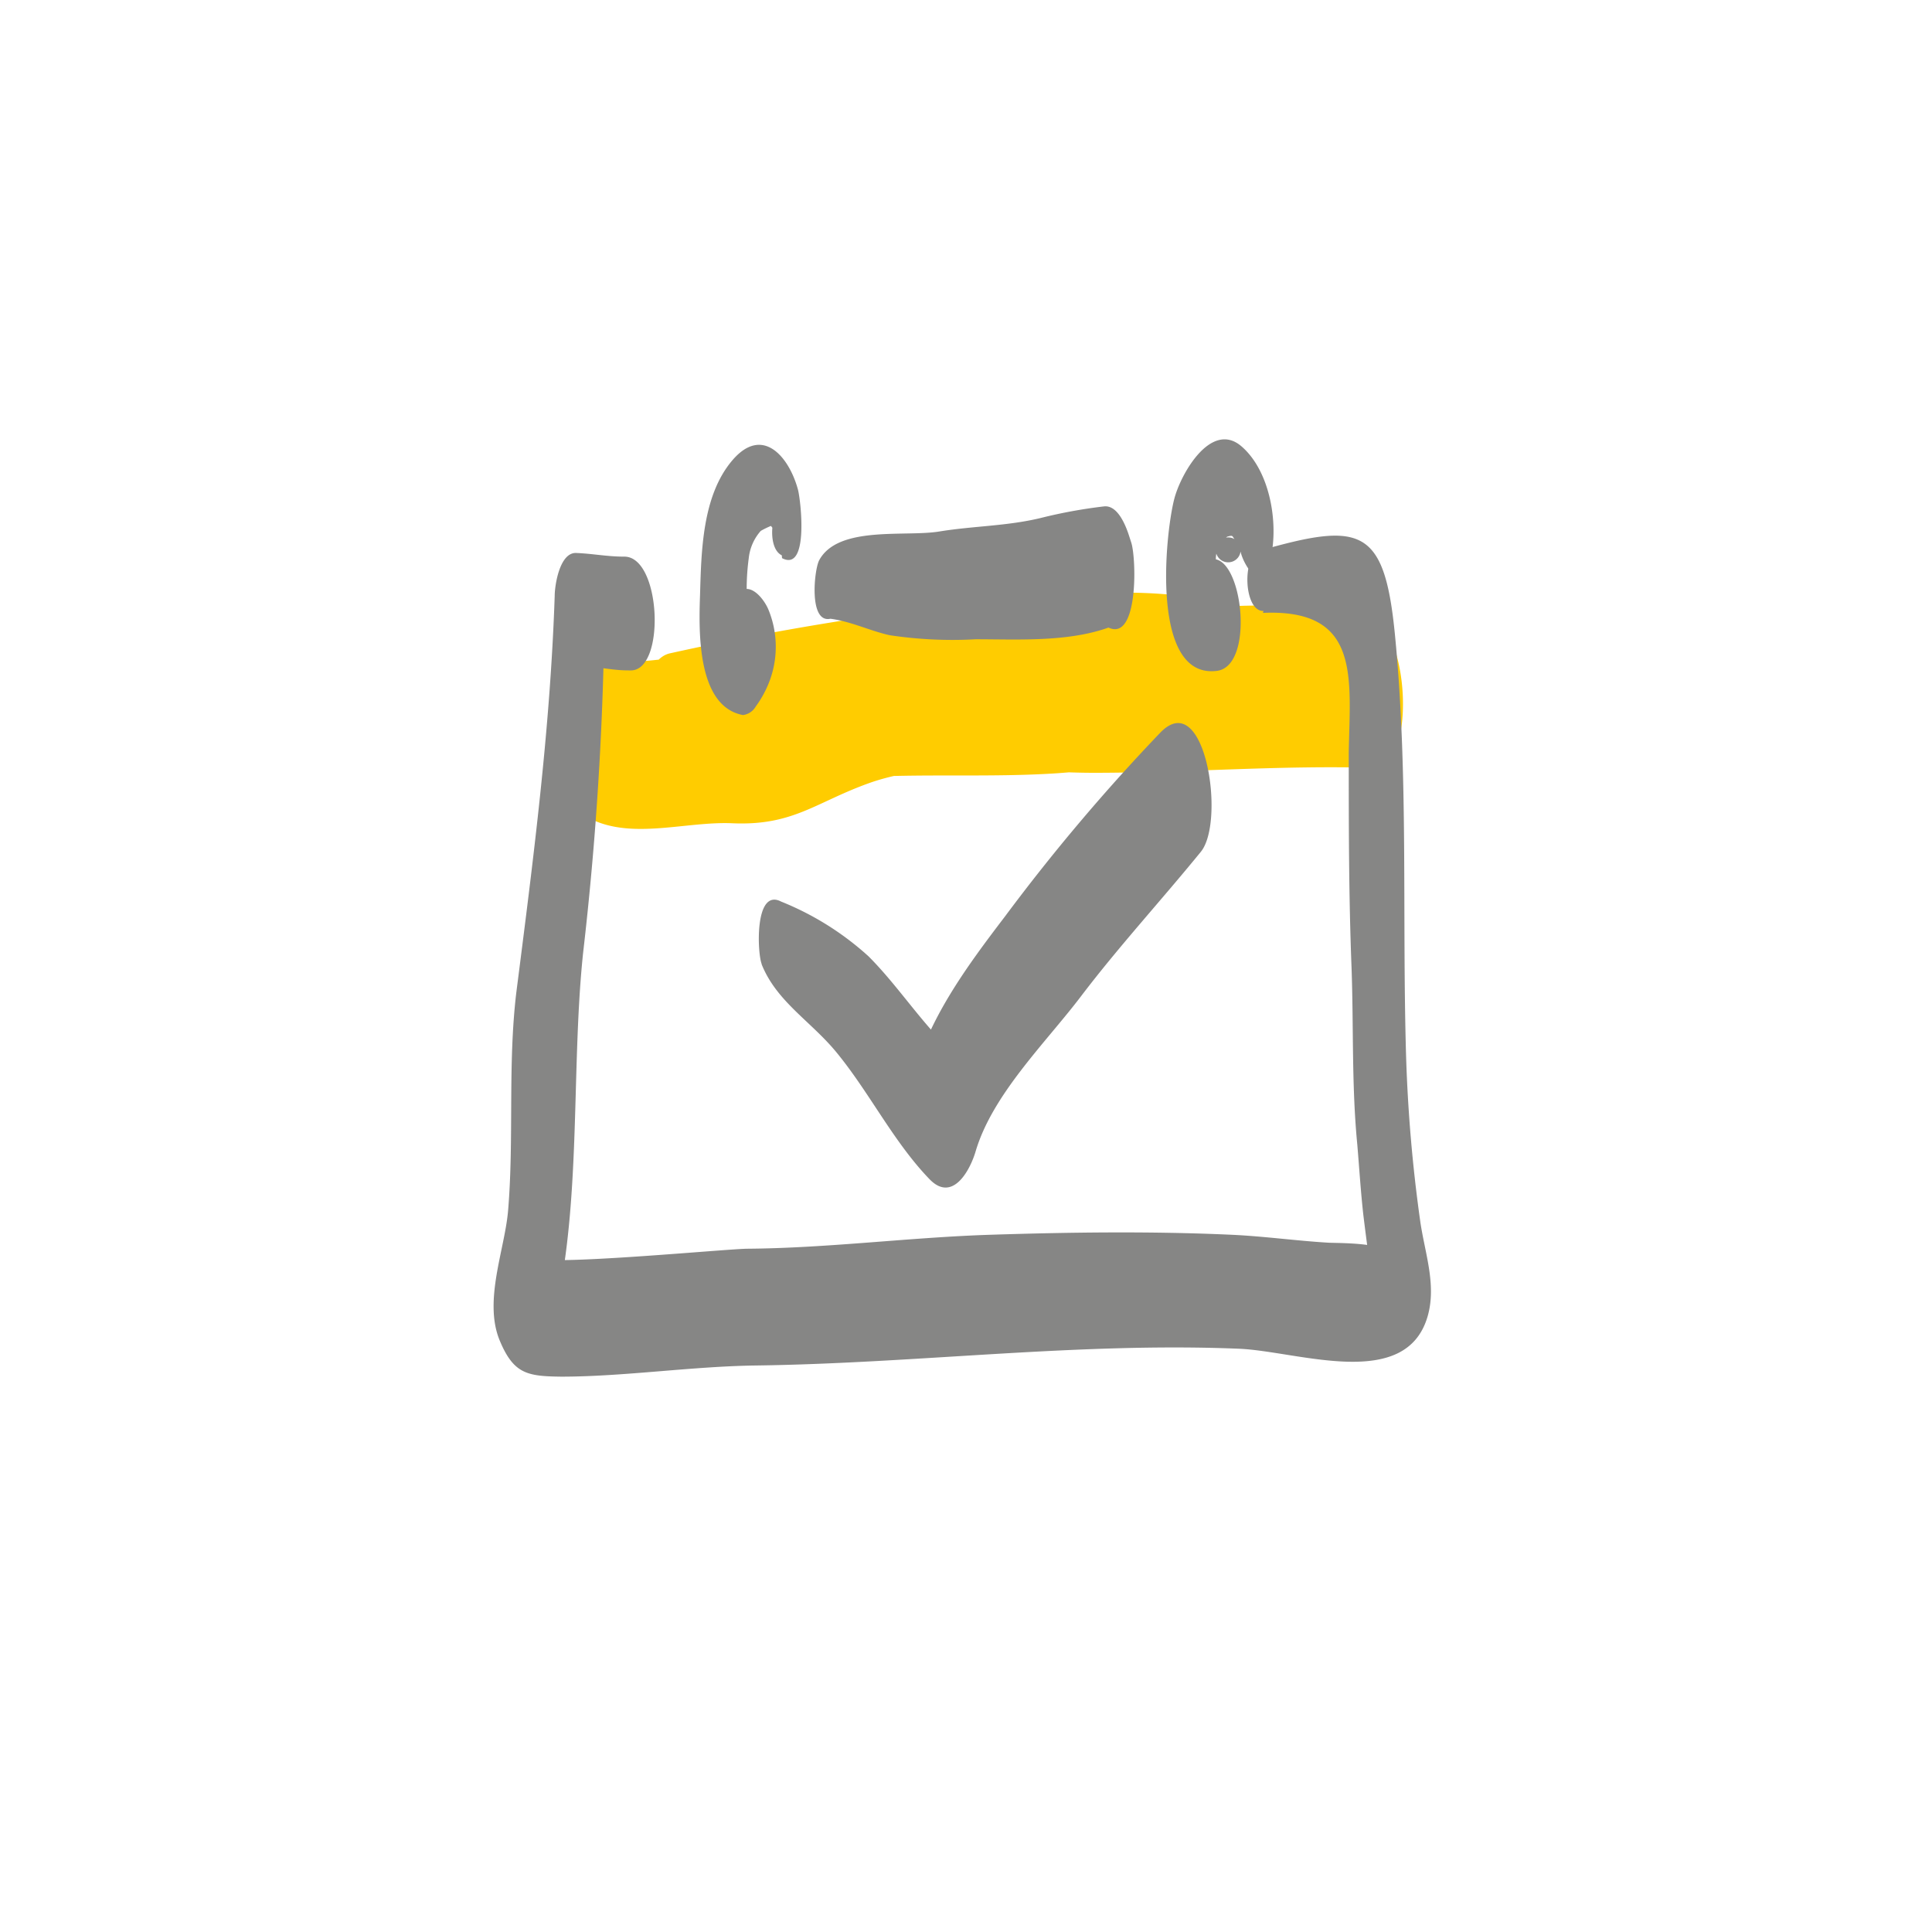 <svg id="Hand" xmlns="http://www.w3.org/2000/svg" viewBox="0 0 90 90"><defs><style>.cls-1{fill:#fc0;}.cls-2{fill:#868685;}</style></defs><title>followme-icons-hand</title><path class="cls-1" d="M58.12,32.08c0.82,1.14.5,1,1.7,1.43s1-3.11.43-3.64c-3.25-2.88-8.72-2.31-12.72-2a132.75,132.75,0,0,0-16.3,2.56c-2.08.42-1.6,7.18,0.42,7,2.71-.27,5.38-1,8.11-1.2,3.16-.21,6.33,0,9.5-0.21,4.8-.36,10-1.08,14.75-0.23l-0.43-7.2c-4.12-.14-8.1.1-12.21,0.18-3.29.07-6.71-.63-10-0.06-1.82.32-3.26,1.64-5,2C35,31,34,30.62,32.72,30.57s-3.5.54-4.76,0.09c-2.4-.86-2.37,6.55-0.42,7.5s4.43,0.1,6.56.19c2.89,0.13,3.9-1,6.5-1.91C43.89,35.33,47.51,36,50.94,36c4.39,0,8.67-.36,13.07-0.23,2,0.06,1.7-6.83-.43-7.2-4.76-.84-9.89,0-14.75.28-3.15.21-6.35,0-9.5,0.25-2.73.23-5.39,1-8.11,1.34l0.42,7c4.82-1.05,9.76-2.32,14.71-2.91,3.85-.46,9.72-2.16,13.47-1l-0.23-3.8-1.48.94a1.25,1.25,0,0,0,0,1.43h0Z"/><path class="cls-2" d="M36.43,26c1.27,0.67.87-2.73,0.74-3.2-0.42-1.54-1.66-3-3.06-1.35s-1.44,4.23-1.5,6.28c-0.06,1.69-.14,5.18,2,5.58a0.8,0.8,0,0,0,.59-0.39,5,5,0,0,0,.68-1.28,4.54,4.54,0,0,0-.1-3.28c-0.26-.58-1-1.42-1.53-0.55a2.2,2.2,0,0,1-.53.66L34.34,28q0.69,1.49.47,0.57l0,0s0-1,0-.37A10.79,10.79,0,0,1,34.88,26a2.27,2.27,0,0,1,.56-1.27,4.56,4.56,0,0,1,.47-0.23,0.38,0.38,0,0,1,.11.19v0q0.12,0.73.16-.82c-0.29.47-.34,1.72,0.24,2h0Z"/><path class="cls-2" d="M59.11,26.32c0.51-1.66.13-4.32-1.28-5.53S55,22.07,54.7,23.25c-0.43,1.67-1.11,8.41,2,8,1.8-.25,1.16-5.53-0.31-5.19-0.5.12-.07,0,0.17,0.69,0,0.12.07,0.76,0.08,0.3s0-.64,0-1A1.27,1.27,0,0,1,57.17,25c0.34-.1.18,0,0.45,0.23l0.17,0.31a0.58,0.58,0,1,0,0,.15c0.12,0.59.93,1.93,1.31,0.67h0Z"/><path class="cls-2" d="M58.83,28.55c4.57-.2,4.06,3,4,6.52,0,3.36,0,6.67.13,10,0.1,2.77,0,5.51.27,8.27,0.09,1.08.16,2.19,0.28,3.26q0.11,0.9.23,1.79,0.13,1.29.38,0.14c1.08-.65-1.92-0.62-2.23-0.64-1.51-.09-3-0.3-4.52-0.37-3.74-.17-7.5-0.12-11.24,0s-7.53.62-11.29,0.65c-0.95,0-9.57.84-10,.41l0.72,3.75c1.61-5.57,1-12.15,1.6-17.91a150.69,150.69,0,0,0,1-16.08l-1,2.72c0.88,0,1.31.18,2.23,0.17,1.63,0,1.41-5.33-.32-5.3-0.79,0-1.46-.14-2.23-0.17s-1,1.51-1,2c-0.21,6.24-1,12.3-1.79,18.49-0.4,3.37-.1,6.76-0.38,10.13-0.15,1.82-1.16,4.22-.39,6.07,0.65,1.56,1.29,1.66,2.86,1.68,2.91,0,6.08-.48,9.07-0.52,7.53-.1,15-1.09,22.52-0.78,2.75,0.12,7.78,2,8.78-1.53,0.42-1.49-.16-3-0.36-4.48a70.68,70.68,0,0,1-.65-7.65c-0.19-6.52.12-13.13-.52-19.62-0.49-5-1.6-5.24-6.29-3.9-0.85.24-.75,2.85,0.17,2.81h0Z"/><path class="cls-2" d="M39.33,26.13l-0.67-.22v2.91c1,0.13,1.84.56,2.78,0.77a19.54,19.54,0,0,0,4,.19c2.15,0,4.64.16,6.64-.72l-1-.23L51.29,29c1.77,1.52,1.67-3,1.4-3.75l-0.11-.34c-0.15-.45-0.52-1.39-1.15-1.32a23.24,23.24,0,0,0-2.95.54c-1.57.38-3.14,0.37-4.73,0.63s-4.71-.29-5.59,1.34c-0.23.43-.49,2.89,0.49,2.73l0.67-.11c0.77-.13.67-2.36,0-2.58h0Z"/><path class="cls-2" d="M35.48,44.92c0.7,1.75,2.31,2.66,3.5,4.12,1.54,1.88,2.64,4.15,4.32,5.89,1.06,1.1,1.88-.38,2.15-1.3,0.79-2.66,3.26-5.05,4.9-7.21,1.77-2.33,3.74-4.47,5.59-6.74,1.16-1.42.2-7.69-1.88-5.56a90.66,90.66,0,0,0-7.25,8.58c-1.8,2.36-3.68,4.9-4.35,7.82l2.15-1.3c-1.55-1.35-2.69-3.21-4.15-4.67A13.54,13.54,0,0,0,36.39,42c-1.25-.65-1.11,2.4-0.91,2.9h0Z"/></svg>
